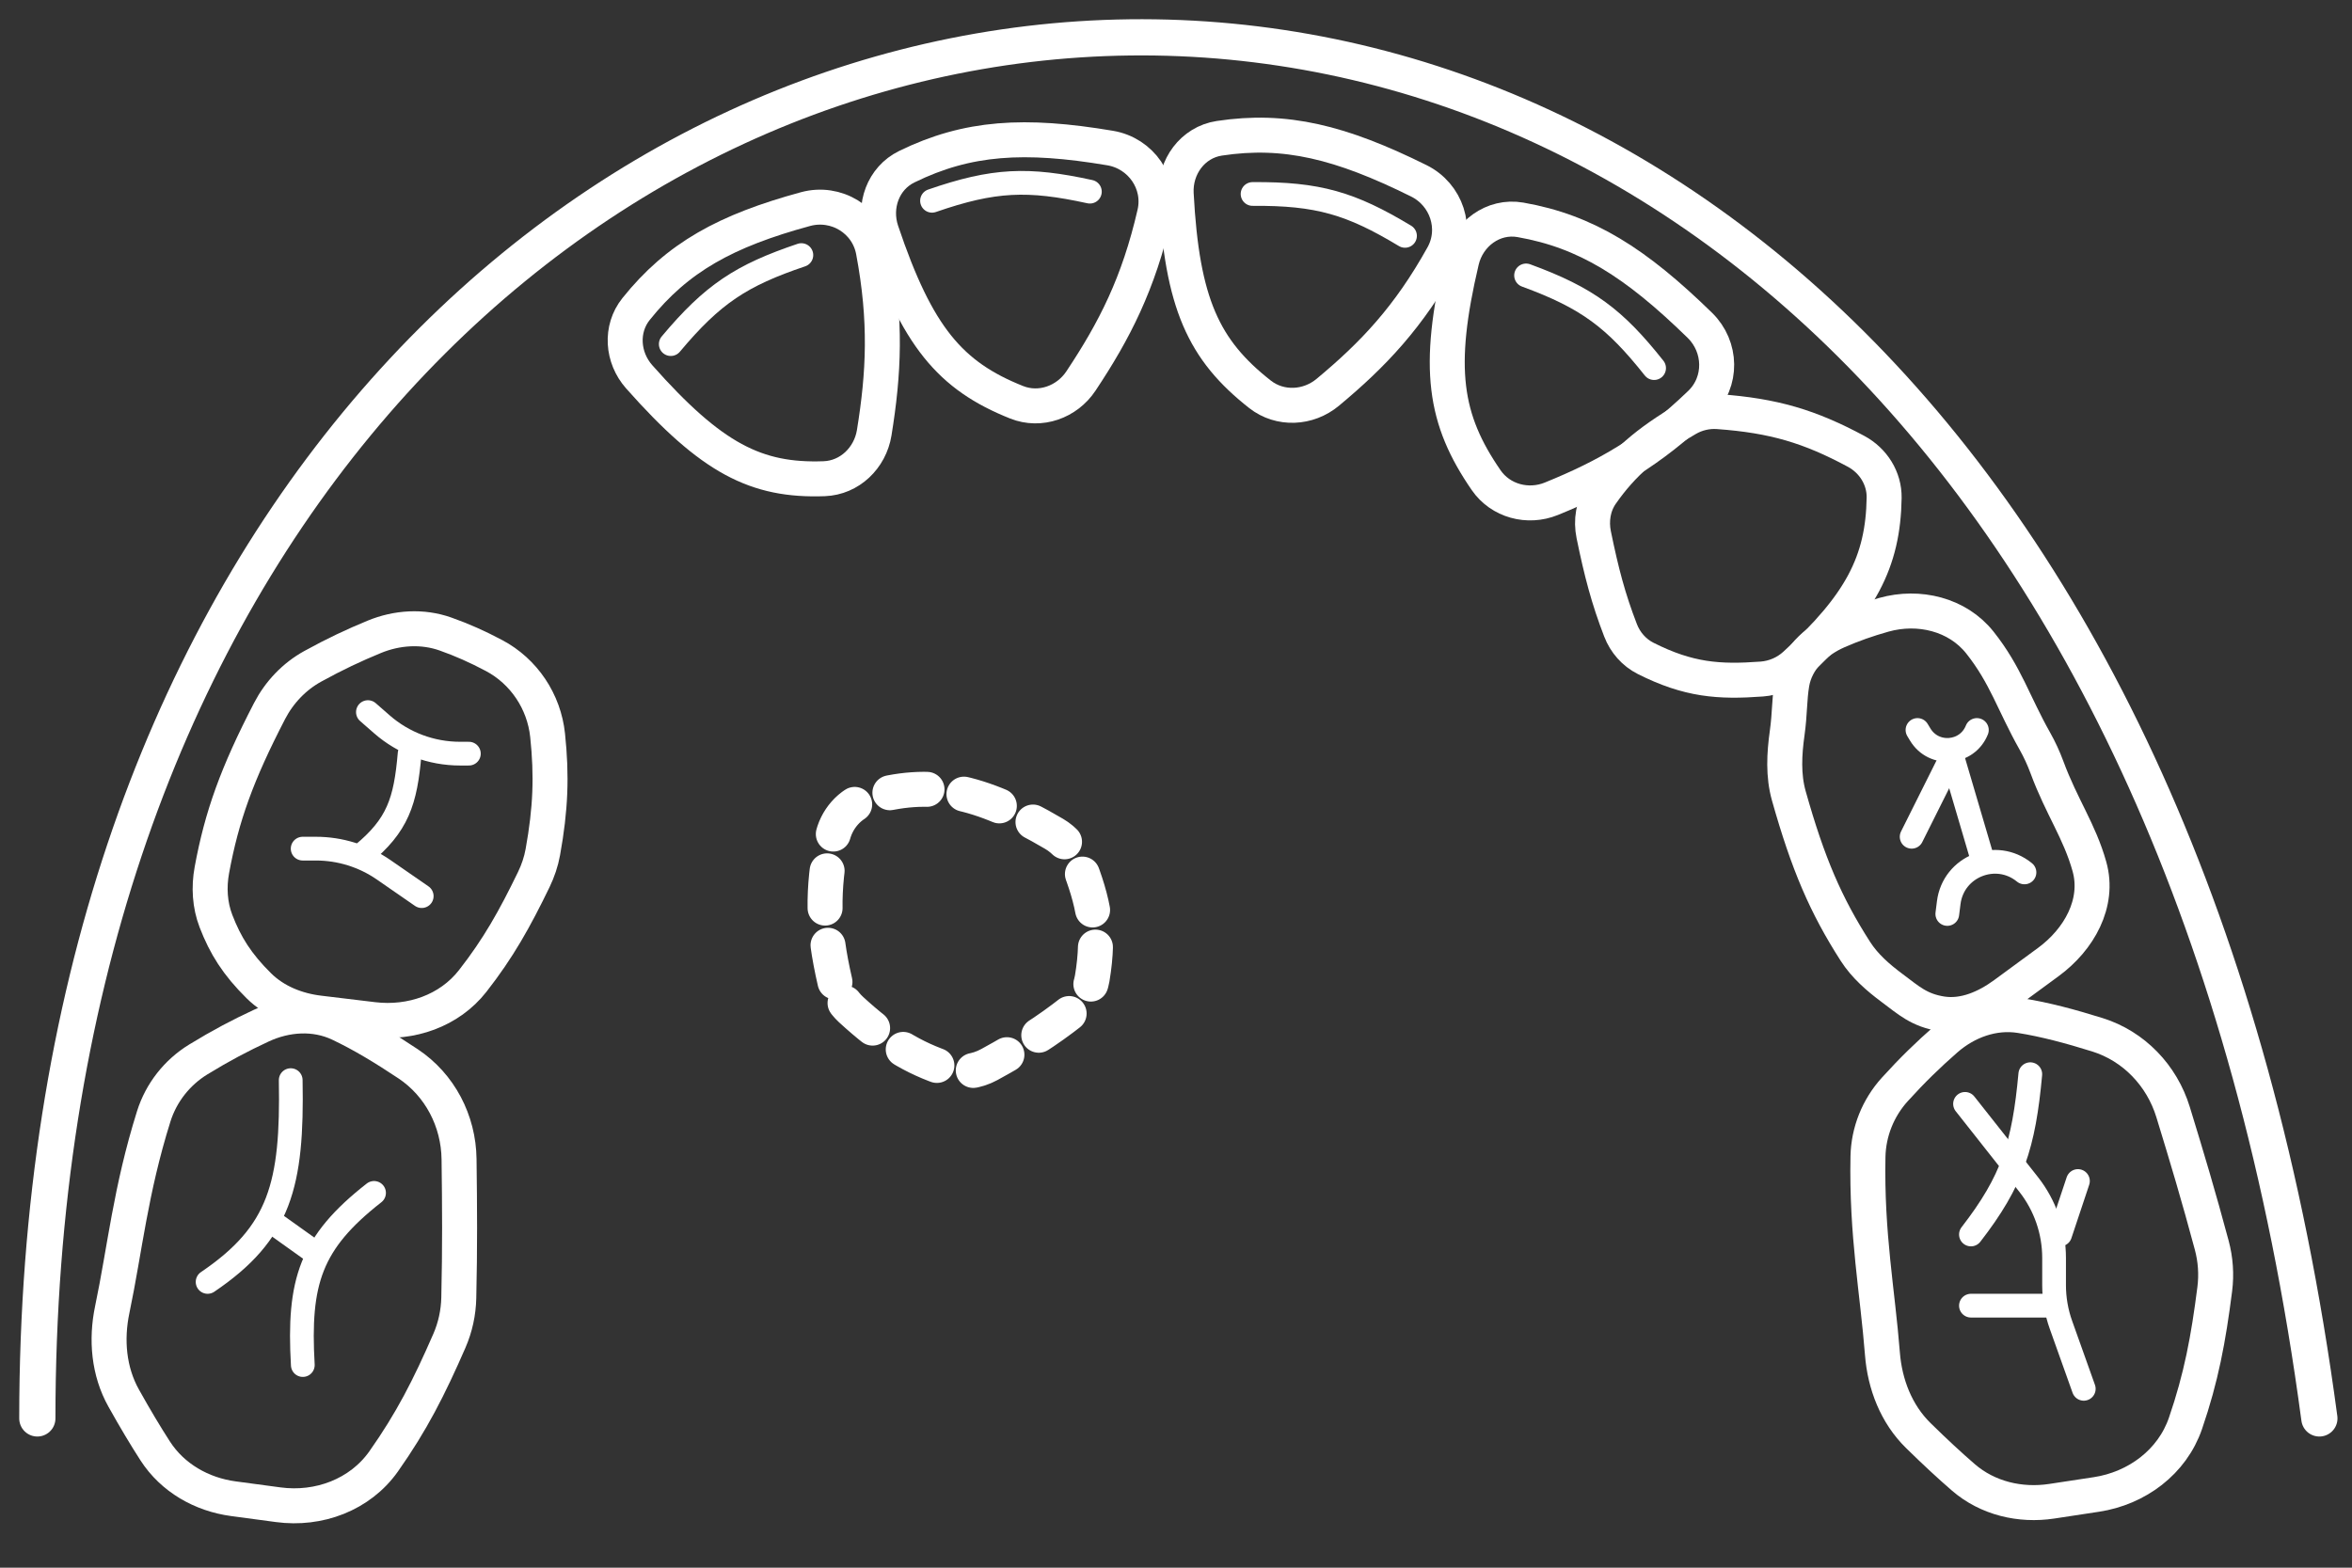 <?xml version="1.0" encoding="UTF-8"?> <svg xmlns="http://www.w3.org/2000/svg" width="63" height="42" viewBox="0 0 63 42" fill="none"><rect x="0" y="0" width="63" height="42" fill="#333333" stroke="none"/><path d="M52.635 29.574L54.336 31.729C54.779 32.291 55.02 32.985 55.02 33.7V34.43C55.02 34.795 55.083 35.157 55.206 35.5L55.815 37.208" stroke="white" stroke-width="0.636" stroke-linecap="round"></path><path d="M54.383 28.779C54.209 30.672 53.908 31.635 52.793 33.073" stroke="white" stroke-width="0.636" stroke-linecap="round"></path><path d="M51.361 19.557L51.434 19.678C51.796 20.281 52.691 20.209 52.952 19.557V19.557" stroke="white" stroke-width="0.636" stroke-linecap="round"></path><path d="M52.16 24.486L52.198 24.184C52.32 23.209 53.467 22.751 54.227 23.373V23.373" stroke="white" stroke-width="0.636" stroke-linecap="round"></path><path d="M52.316 20.35L53.112 23.053" stroke="white" stroke-width="0.636" stroke-linecap="round"></path><path d="M52.318 20.191L51.205 22.418" stroke="white" stroke-width="0.636" stroke-linecap="round"></path><path d="M7.787 28.938C7.839 31.74 7.5 33.032 5.561 34.344" stroke="white" stroke-width="0.636" stroke-linecap="round"></path><path d="M10.019 31.959C8.316 33.291 7.983 34.338 8.111 36.571" stroke="white" stroke-width="0.636" stroke-linecap="round"></path><path d="M7.312 32.756L8.426 33.551" stroke="white" stroke-width="0.636" stroke-linecap="round"></path><path d="M5.675 23.311C5.941 21.864 6.35 20.73 7.22 19.05C7.481 18.546 7.882 18.124 8.38 17.85C8.974 17.523 9.476 17.288 10.026 17.061C10.634 16.811 11.315 16.767 11.935 16.987C12.378 17.144 12.787 17.326 13.232 17.562C14.036 17.988 14.573 18.795 14.668 19.699C14.783 20.788 14.75 21.671 14.54 22.83C14.494 23.085 14.41 23.332 14.297 23.566C13.782 24.627 13.35 25.401 12.66 26.283C12.034 27.083 11.007 27.436 9.998 27.315L8.552 27.141C7.949 27.069 7.366 26.837 6.933 26.41C6.35 25.834 6.035 25.328 5.785 24.678C5.618 24.244 5.591 23.769 5.675 23.311Z" stroke="white" stroke-width="0.937" stroke-linecap="round"></path><path d="M3.007 35.084C3.345 33.472 3.494 31.894 4.118 29.908C4.318 29.273 4.743 28.732 5.311 28.384C5.918 28.012 6.438 27.739 7.002 27.477C7.667 27.168 8.434 27.116 9.097 27.43C9.704 27.717 10.309 28.086 10.932 28.501C11.784 29.068 12.283 30.032 12.296 31.055C12.313 32.361 12.32 33.416 12.289 34.771C12.28 35.167 12.195 35.559 12.037 35.922C11.493 37.17 11.025 38.092 10.275 39.154C9.642 40.049 8.537 40.46 7.45 40.313L6.25 40.152C5.402 40.038 4.623 39.594 4.159 38.875C3.897 38.469 3.625 38.015 3.313 37.457C2.911 36.739 2.838 35.89 3.007 35.084Z" stroke="white" stroke-width="0.937" stroke-linecap="round"></path><path d="M50.422 36.266C50.294 34.623 49.993 33.067 50.035 30.986C50.049 30.321 50.306 29.682 50.752 29.189C51.23 28.661 51.653 28.253 52.121 27.843C52.673 27.36 53.394 27.095 54.118 27.21C54.782 27.315 55.466 27.5 56.181 27.723C57.157 28.028 57.907 28.814 58.207 29.792C58.59 31.04 58.892 32.051 59.243 33.36C59.346 33.743 59.374 34.142 59.324 34.535C59.152 35.886 58.962 36.902 58.54 38.132C58.184 39.169 57.238 39.873 56.154 40.038L54.957 40.22C54.11 40.348 53.239 40.141 52.591 39.581C52.226 39.265 51.837 38.906 51.381 38.458C50.794 37.882 50.486 37.087 50.422 36.266Z" stroke="white" stroke-width="0.937" stroke-linecap="round"></path><path d="M17.967 9.219C19.093 7.874 19.861 7.375 21.465 6.834" stroke="white" stroke-width="0.636" stroke-linecap="round"></path><path d="M24.965 5.379C26.624 4.805 27.539 4.773 29.193 5.135" stroke="white" stroke-width="0.636" stroke-linecap="round"></path><path d="M33.551 5.197C35.306 5.184 36.184 5.446 37.634 6.319" stroke="white" stroke-width="0.636" stroke-linecap="round"></path><path d="M40.877 7.379C42.525 7.982 43.254 8.536 44.306 9.862" stroke="white" stroke-width="0.636" stroke-linecap="round"></path><path d="M49.699 25.489C48.904 24.25 48.428 23.143 47.915 21.322C47.761 20.776 47.792 20.199 47.871 19.636C47.944 19.114 47.927 18.731 47.997 18.312C48.107 17.663 48.62 17.172 49.224 16.909C49.624 16.734 50.018 16.595 50.463 16.47C51.396 16.209 52.432 16.457 53.034 17.216C53.727 18.089 53.936 18.847 54.505 19.855C54.633 20.081 54.741 20.318 54.831 20.561C55.223 21.62 55.701 22.265 55.967 23.216C56.241 24.195 55.687 25.172 54.867 25.773L53.694 26.634C53.203 26.994 52.614 27.254 52.013 27.162C51.407 27.068 51.13 26.804 50.679 26.468C50.306 26.19 49.95 25.881 49.699 25.489Z" stroke="white" stroke-width="0.937" stroke-linecap="round"></path><path d="M22.365 26.307C22.028 24.849 22.021 23.848 22.292 22.465C22.392 21.953 22.758 21.526 23.259 21.38C24.914 20.897 26.189 21.138 28.235 22.34C28.522 22.508 28.744 22.769 28.866 23.079C29.289 24.157 29.468 24.949 29.255 26.215C29.197 26.557 29.008 26.863 28.736 27.078C28.025 27.638 27.404 28.025 26.499 28.521C26.159 28.707 25.759 28.765 25.39 28.647C24.462 28.35 23.712 27.89 22.794 27.046C22.58 26.849 22.431 26.59 22.365 26.307Z" stroke="white" stroke-width="0.937" stroke-linecap="round" stroke-dasharray="1 1"></path><path d="M46.024 11.028C47.516 11.136 48.475 11.425 49.717 12.092C50.176 12.339 50.476 12.814 50.468 13.336C50.441 15.059 49.835 16.207 48.083 17.807C47.837 18.032 47.523 18.167 47.191 18.192C46.036 18.278 45.226 18.216 44.08 17.639C43.77 17.483 43.533 17.212 43.408 16.888C43.082 16.044 42.896 15.336 42.689 14.325C42.611 13.946 42.674 13.546 42.896 13.228C43.453 12.429 44.114 11.848 45.192 11.22C45.443 11.074 45.734 11.007 46.024 11.028Z" stroke="white" stroke-width="0.937" stroke-linecap="round"></path><path d="M21.576 5.602C19.444 6.183 18.149 6.89 17.037 8.28C16.609 8.816 16.666 9.581 17.121 10.095C19.063 12.287 20.256 12.89 22.077 12.825C22.759 12.8 23.306 12.269 23.416 11.596C23.675 9.999 23.746 8.602 23.394 6.727C23.238 5.891 22.397 5.379 21.576 5.602Z" stroke="white" stroke-width="0.937" stroke-linecap="round"></path><path d="M29.735 3.966C27.446 3.581 25.918 3.668 24.289 4.466C23.654 4.776 23.386 5.524 23.611 6.194C24.562 9.023 25.454 10.068 27.23 10.777C27.862 11.029 28.578 10.774 28.954 10.207C29.857 8.85 30.496 7.598 30.928 5.72C31.116 4.902 30.563 4.105 29.735 3.966Z" stroke="white" stroke-width="0.937" stroke-linecap="round"></path><path d="M38.003 4.844C35.914 3.808 34.426 3.437 32.66 3.705C31.946 3.813 31.466 4.473 31.505 5.194C31.66 8.13 32.238 9.376 33.75 10.564C34.285 10.984 35.042 10.946 35.564 10.511C36.787 9.494 37.733 8.496 38.647 6.852C39.052 6.124 38.749 5.214 38.003 4.844Z" stroke="white" stroke-width="0.937" stroke-linecap="round"></path><path d="M45.531 8.715C43.814 7.039 42.491 6.199 40.727 5.89C39.996 5.762 39.321 6.265 39.151 6.986C38.475 9.858 38.685 11.236 39.809 12.866C40.195 13.424 40.925 13.618 41.553 13.363C43.014 12.769 44.204 12.106 45.548 10.807C46.14 10.235 46.12 9.29 45.531 8.715Z" stroke="white" stroke-width="0.937" stroke-linecap="round"></path><path d="M9.855 19.078L10.228 19.404C10.808 19.912 11.552 20.191 12.323 20.191H12.559" stroke="white" stroke-width="0.636" stroke-linecap="round"></path><path d="M8.107 22.736H8.462C9.108 22.736 9.739 22.932 10.271 23.299L11.296 24.008" stroke="white" stroke-width="0.636" stroke-linecap="round"></path><path d="M9.699 22.895C10.656 22.108 10.862 21.475 10.972 20.191" stroke="white" stroke-width="0.636" stroke-linecap="round"></path><path d="M52.793 34.98H54.86" stroke="white" stroke-width="0.636" stroke-linecap="round"></path><path d="M55.182 33.072L55.659 31.641" stroke="white" stroke-width="0.636" stroke-linecap="round"></path><path d="M1 38.001C1 -7.471 55.042 -15.051 62.126 38.001" stroke="white" stroke-width="0.97" stroke-linecap="round"></path></svg> 